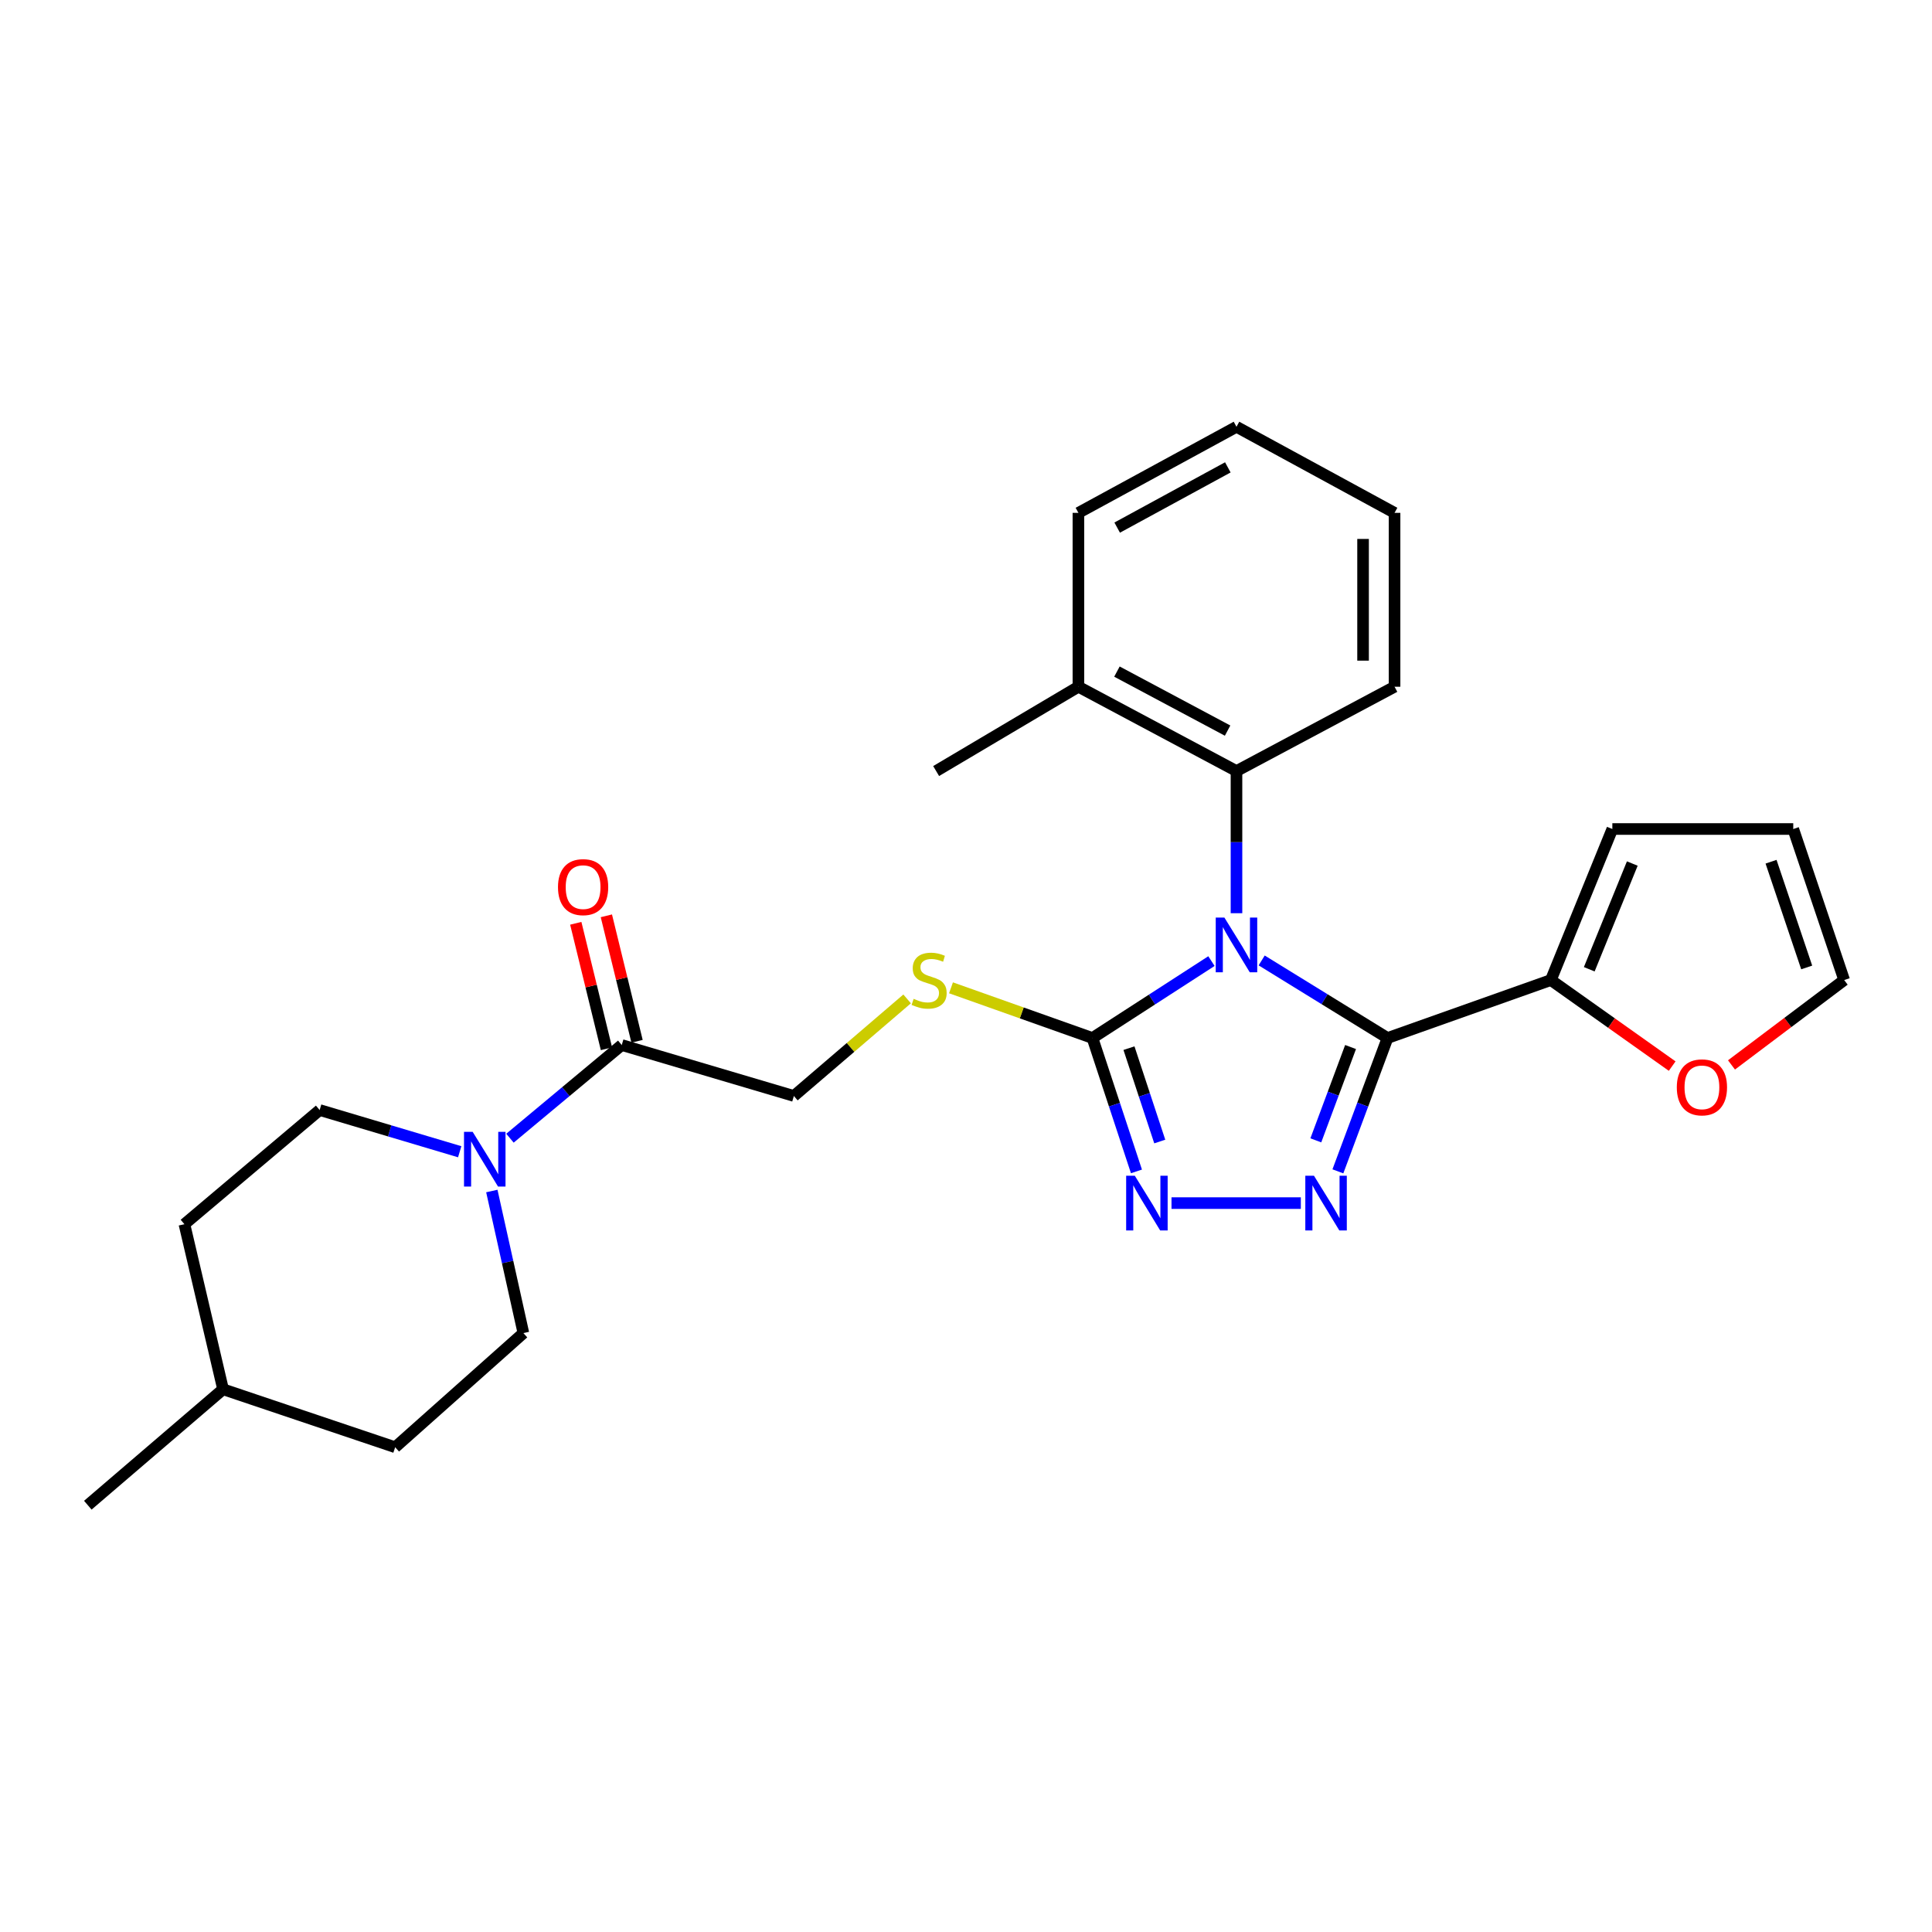 <?xml version='1.0' encoding='iso-8859-1'?>
<svg version='1.1' baseProfile='full'
              xmlns='http://www.w3.org/2000/svg'
                      xmlns:rdkit='http://www.rdkit.org/xml'
                      xmlns:xlink='http://www.w3.org/1999/xlink'
                  xml:space='preserve'
width='1000px' height='1000px' viewBox='0 0 1000 1000'>
<!-- END OF HEADER -->
<rect style='opacity:1.0;fill:#FFFFFF;stroke:none' width='1000' height='1000' x='0' y='0'> </rect>
<path class='bond-0' d='M 653.038,497.123 L 685.609,517.198' style='fill:none;fill-rule:evenodd;stroke:#0000FF;stroke-width:6px;stroke-linecap:butt;stroke-linejoin:miter;stroke-opacity:1' />
<path class='bond-0' d='M 685.609,517.198 L 718.181,537.274' style='fill:none;fill-rule:evenodd;stroke:#000000;stroke-width:6px;stroke-linecap:butt;stroke-linejoin:miter;stroke-opacity:1' />
<path class='bond-1' d='M 627.043,497.464 L 596.249,517.369' style='fill:none;fill-rule:evenodd;stroke:#0000FF;stroke-width:6px;stroke-linecap:butt;stroke-linejoin:miter;stroke-opacity:1' />
<path class='bond-1' d='M 596.249,517.369 L 565.455,537.274' style='fill:none;fill-rule:evenodd;stroke:#000000;stroke-width:6px;stroke-linecap:butt;stroke-linejoin:miter;stroke-opacity:1' />
<path class='bond-2' d='M 640.002,472.678 L 640.002,435.885' style='fill:none;fill-rule:evenodd;stroke:#0000FF;stroke-width:6px;stroke-linecap:butt;stroke-linejoin:miter;stroke-opacity:1' />
<path class='bond-2' d='M 640.002,435.885 L 640.002,399.092' style='fill:none;fill-rule:evenodd;stroke:#000000;stroke-width:6px;stroke-linecap:butt;stroke-linejoin:miter;stroke-opacity:1' />
<path class='bond-3' d='M 718.181,537.274 L 705.334,571.779' style='fill:none;fill-rule:evenodd;stroke:#000000;stroke-width:6px;stroke-linecap:butt;stroke-linejoin:miter;stroke-opacity:1' />
<path class='bond-3' d='M 705.334,571.779 L 692.488,606.284' style='fill:none;fill-rule:evenodd;stroke:#0000FF;stroke-width:6px;stroke-linecap:butt;stroke-linejoin:miter;stroke-opacity:1' />
<path class='bond-3' d='M 699.051,541.938 L 690.058,566.092' style='fill:none;fill-rule:evenodd;stroke:#000000;stroke-width:6px;stroke-linecap:butt;stroke-linejoin:miter;stroke-opacity:1' />
<path class='bond-3' d='M 690.058,566.092 L 681.066,590.245' style='fill:none;fill-rule:evenodd;stroke:#0000FF;stroke-width:6px;stroke-linecap:butt;stroke-linejoin:miter;stroke-opacity:1' />
<path class='bond-4' d='M 718.181,537.274 L 802.725,507.272' style='fill:none;fill-rule:evenodd;stroke:#000000;stroke-width:6px;stroke-linecap:butt;stroke-linejoin:miter;stroke-opacity:1' />
<path class='bond-5' d='M 673.31,622.724 L 606.369,622.724' style='fill:none;fill-rule:evenodd;stroke:#0000FF;stroke-width:6px;stroke-linecap:butt;stroke-linejoin:miter;stroke-opacity:1' />
<path class='bond-6' d='M 565.455,537.274 L 576.84,571.794' style='fill:none;fill-rule:evenodd;stroke:#000000;stroke-width:6px;stroke-linecap:butt;stroke-linejoin:miter;stroke-opacity:1' />
<path class='bond-6' d='M 576.84,571.794 L 588.225,606.314' style='fill:none;fill-rule:evenodd;stroke:#0000FF;stroke-width:6px;stroke-linecap:butt;stroke-linejoin:miter;stroke-opacity:1' />
<path class='bond-6' d='M 584.351,542.524 L 592.32,566.689' style='fill:none;fill-rule:evenodd;stroke:#000000;stroke-width:6px;stroke-linecap:butt;stroke-linejoin:miter;stroke-opacity:1' />
<path class='bond-6' d='M 592.32,566.689 L 600.29,590.853' style='fill:none;fill-rule:evenodd;stroke:#0000FF;stroke-width:6px;stroke-linecap:butt;stroke-linejoin:miter;stroke-opacity:1' />
<path class='bond-7' d='M 565.455,537.274 L 528.844,524.282' style='fill:none;fill-rule:evenodd;stroke:#000000;stroke-width:6px;stroke-linecap:butt;stroke-linejoin:miter;stroke-opacity:1' />
<path class='bond-7' d='M 528.844,524.282 L 492.233,511.29' style='fill:none;fill-rule:evenodd;stroke:#CCCC00;stroke-width:6px;stroke-linecap:butt;stroke-linejoin:miter;stroke-opacity:1' />
<path class='bond-8' d='M 640.002,399.092 L 558.183,355.452' style='fill:none;fill-rule:evenodd;stroke:#000000;stroke-width:6px;stroke-linecap:butt;stroke-linejoin:miter;stroke-opacity:1' />
<path class='bond-8' d='M 635.401,378.163 L 578.127,347.615' style='fill:none;fill-rule:evenodd;stroke:#000000;stroke-width:6px;stroke-linecap:butt;stroke-linejoin:miter;stroke-opacity:1' />
<path class='bond-9' d='M 640.002,399.092 L 721.821,355.452' style='fill:none;fill-rule:evenodd;stroke:#000000;stroke-width:6px;stroke-linecap:butt;stroke-linejoin:miter;stroke-opacity:1' />
<path class='bond-10' d='M 802.725,507.272 L 834.121,529.54' style='fill:none;fill-rule:evenodd;stroke:#000000;stroke-width:6px;stroke-linecap:butt;stroke-linejoin:miter;stroke-opacity:1' />
<path class='bond-10' d='M 834.121,529.54 L 865.517,551.809' style='fill:none;fill-rule:evenodd;stroke:#FF0000;stroke-width:6px;stroke-linecap:butt;stroke-linejoin:miter;stroke-opacity:1' />
<path class='bond-11' d='M 802.725,507.272 L 834.547,429.093' style='fill:none;fill-rule:evenodd;stroke:#000000;stroke-width:6px;stroke-linecap:butt;stroke-linejoin:miter;stroke-opacity:1' />
<path class='bond-11' d='M 822.596,501.69 L 844.872,446.965' style='fill:none;fill-rule:evenodd;stroke:#000000;stroke-width:6px;stroke-linecap:butt;stroke-linejoin:miter;stroke-opacity:1' />
<path class='bond-12' d='M 263.96,589.128 L 292.889,565.017' style='fill:none;fill-rule:evenodd;stroke:#0000FF;stroke-width:6px;stroke-linecap:butt;stroke-linejoin:miter;stroke-opacity:1' />
<path class='bond-12' d='M 292.889,565.017 L 321.819,540.905' style='fill:none;fill-rule:evenodd;stroke:#000000;stroke-width:6px;stroke-linecap:butt;stroke-linejoin:miter;stroke-opacity:1' />
<path class='bond-13' d='M 237.943,596.14 L 201.698,585.343' style='fill:none;fill-rule:evenodd;stroke:#0000FF;stroke-width:6px;stroke-linecap:butt;stroke-linejoin:miter;stroke-opacity:1' />
<path class='bond-13' d='M 201.698,585.343 L 165.453,574.547' style='fill:none;fill-rule:evenodd;stroke:#000000;stroke-width:6px;stroke-linecap:butt;stroke-linejoin:miter;stroke-opacity:1' />
<path class='bond-14' d='M 254.57,616.468 L 262.739,653.233' style='fill:none;fill-rule:evenodd;stroke:#0000FF;stroke-width:6px;stroke-linecap:butt;stroke-linejoin:miter;stroke-opacity:1' />
<path class='bond-14' d='M 262.739,653.233 L 270.907,689.999' style='fill:none;fill-rule:evenodd;stroke:#000000;stroke-width:6px;stroke-linecap:butt;stroke-linejoin:miter;stroke-opacity:1' />
<path class='bond-15' d='M 321.819,540.905 L 410.909,567.275' style='fill:none;fill-rule:evenodd;stroke:#000000;stroke-width:6px;stroke-linecap:butt;stroke-linejoin:miter;stroke-opacity:1' />
<path class='bond-16' d='M 329.736,538.969 L 321.795,506.497' style='fill:none;fill-rule:evenodd;stroke:#000000;stroke-width:6px;stroke-linecap:butt;stroke-linejoin:miter;stroke-opacity:1' />
<path class='bond-16' d='M 321.795,506.497 L 313.855,474.025' style='fill:none;fill-rule:evenodd;stroke:#FF0000;stroke-width:6px;stroke-linecap:butt;stroke-linejoin:miter;stroke-opacity:1' />
<path class='bond-16' d='M 313.902,542.841 L 305.962,510.369' style='fill:none;fill-rule:evenodd;stroke:#000000;stroke-width:6px;stroke-linecap:butt;stroke-linejoin:miter;stroke-opacity:1' />
<path class='bond-16' d='M 305.962,510.369 L 298.021,477.896' style='fill:none;fill-rule:evenodd;stroke:#FF0000;stroke-width:6px;stroke-linecap:butt;stroke-linejoin:miter;stroke-opacity:1' />
<path class='bond-17' d='M 469.525,517.031 L 440.217,542.153' style='fill:none;fill-rule:evenodd;stroke:#CCCC00;stroke-width:6px;stroke-linecap:butt;stroke-linejoin:miter;stroke-opacity:1' />
<path class='bond-17' d='M 440.217,542.153 L 410.909,567.275' style='fill:none;fill-rule:evenodd;stroke:#000000;stroke-width:6px;stroke-linecap:butt;stroke-linejoin:miter;stroke-opacity:1' />
<path class='bond-18' d='M 896.217,551.202 L 925.381,529.237' style='fill:none;fill-rule:evenodd;stroke:#FF0000;stroke-width:6px;stroke-linecap:butt;stroke-linejoin:miter;stroke-opacity:1' />
<path class='bond-18' d='M 925.381,529.237 L 954.545,507.272' style='fill:none;fill-rule:evenodd;stroke:#000000;stroke-width:6px;stroke-linecap:butt;stroke-linejoin:miter;stroke-opacity:1' />
<path class='bond-19' d='M 834.547,429.093 L 928.184,429.093' style='fill:none;fill-rule:evenodd;stroke:#000000;stroke-width:6px;stroke-linecap:butt;stroke-linejoin:miter;stroke-opacity:1' />
<path class='bond-20' d='M 165.453,574.547 L 95.451,633.636' style='fill:none;fill-rule:evenodd;stroke:#000000;stroke-width:6px;stroke-linecap:butt;stroke-linejoin:miter;stroke-opacity:1' />
<path class='bond-21' d='M 270.907,689.999 L 204.546,749.088' style='fill:none;fill-rule:evenodd;stroke:#000000;stroke-width:6px;stroke-linecap:butt;stroke-linejoin:miter;stroke-opacity:1' />
<path class='bond-22' d='M 558.183,355.452 L 484.542,399.092' style='fill:none;fill-rule:evenodd;stroke:#000000;stroke-width:6px;stroke-linecap:butt;stroke-linejoin:miter;stroke-opacity:1' />
<path class='bond-23' d='M 558.183,355.452 L 558.183,265.455' style='fill:none;fill-rule:evenodd;stroke:#000000;stroke-width:6px;stroke-linecap:butt;stroke-linejoin:miter;stroke-opacity:1' />
<path class='bond-24' d='M 954.545,507.272 L 928.184,429.093' style='fill:none;fill-rule:evenodd;stroke:#000000;stroke-width:6px;stroke-linecap:butt;stroke-linejoin:miter;stroke-opacity:1' />
<path class='bond-24' d='M 935.145,500.753 L 916.692,446.028' style='fill:none;fill-rule:evenodd;stroke:#000000;stroke-width:6px;stroke-linecap:butt;stroke-linejoin:miter;stroke-opacity:1' />
<path class='bond-25' d='M 204.546,749.088 L 115.456,719.086' style='fill:none;fill-rule:evenodd;stroke:#000000;stroke-width:6px;stroke-linecap:butt;stroke-linejoin:miter;stroke-opacity:1' />
<path class='bond-26' d='M 95.451,633.636 L 115.456,719.086' style='fill:none;fill-rule:evenodd;stroke:#000000;stroke-width:6px;stroke-linecap:butt;stroke-linejoin:miter;stroke-opacity:1' />
<path class='bond-27' d='M 115.456,719.086 L 45.455,779.09' style='fill:none;fill-rule:evenodd;stroke:#000000;stroke-width:6px;stroke-linecap:butt;stroke-linejoin:miter;stroke-opacity:1' />
<path class='bond-28' d='M 721.821,355.452 L 721.821,265.455' style='fill:none;fill-rule:evenodd;stroke:#000000;stroke-width:6px;stroke-linecap:butt;stroke-linejoin:miter;stroke-opacity:1' />
<path class='bond-28' d='M 705.521,341.952 L 705.521,278.955' style='fill:none;fill-rule:evenodd;stroke:#000000;stroke-width:6px;stroke-linecap:butt;stroke-linejoin:miter;stroke-opacity:1' />
<path class='bond-29' d='M 558.183,265.455 L 640.002,220.91' style='fill:none;fill-rule:evenodd;stroke:#000000;stroke-width:6px;stroke-linecap:butt;stroke-linejoin:miter;stroke-opacity:1' />
<path class='bond-29' d='M 578.25,273.09 L 635.524,241.908' style='fill:none;fill-rule:evenodd;stroke:#000000;stroke-width:6px;stroke-linecap:butt;stroke-linejoin:miter;stroke-opacity:1' />
<path class='bond-30' d='M 721.821,265.455 L 640.002,220.91' style='fill:none;fill-rule:evenodd;stroke:#000000;stroke-width:6px;stroke-linecap:butt;stroke-linejoin:miter;stroke-opacity:1' />
<path  class='atom-0' d='M 633.742 474.928
L 643.022 489.928
Q 643.942 491.408, 645.422 494.088
Q 646.902 496.768, 646.982 496.928
L 646.982 474.928
L 650.742 474.928
L 650.742 503.248
L 646.862 503.248
L 636.902 486.848
Q 635.742 484.928, 634.502 482.728
Q 633.302 480.528, 632.942 479.848
L 632.942 503.248
L 629.262 503.248
L 629.262 474.928
L 633.742 474.928
' fill='#0000FF'/>
<path  class='atom-2' d='M 680.108 608.564
L 689.388 623.564
Q 690.308 625.044, 691.788 627.724
Q 693.268 630.404, 693.348 630.564
L 693.348 608.564
L 697.108 608.564
L 697.108 636.884
L 693.228 636.884
L 683.268 620.484
Q 682.108 618.564, 680.868 616.364
Q 679.668 614.164, 679.308 613.484
L 679.308 636.884
L 675.628 636.884
L 675.628 608.564
L 680.108 608.564
' fill='#0000FF'/>
<path  class='atom-4' d='M 587.377 608.564
L 596.657 623.564
Q 597.577 625.044, 599.057 627.724
Q 600.537 630.404, 600.617 630.564
L 600.617 608.564
L 604.377 608.564
L 604.377 636.884
L 600.497 636.884
L 590.537 620.484
Q 589.377 618.564, 588.137 616.364
Q 586.937 614.164, 586.577 613.484
L 586.577 636.884
L 582.897 636.884
L 582.897 608.564
L 587.377 608.564
' fill='#0000FF'/>
<path  class='atom-7' d='M 244.652 585.843
L 253.932 600.843
Q 254.852 602.323, 256.332 605.003
Q 257.812 607.683, 257.892 607.843
L 257.892 585.843
L 261.652 585.843
L 261.652 614.163
L 257.772 614.163
L 247.812 597.763
Q 246.652 595.843, 245.412 593.643
Q 244.212 591.443, 243.852 590.763
L 243.852 614.163
L 240.172 614.163
L 240.172 585.843
L 244.652 585.843
' fill='#0000FF'/>
<path  class='atom-9' d='M 472.91 516.992
Q 473.23 517.112, 474.55 517.672
Q 475.87 518.232, 477.31 518.592
Q 478.79 518.912, 480.23 518.912
Q 482.91 518.912, 484.47 517.632
Q 486.03 516.312, 486.03 514.032
Q 486.03 512.472, 485.23 511.512
Q 484.47 510.552, 483.27 510.032
Q 482.07 509.512, 480.07 508.912
Q 477.55 508.152, 476.03 507.432
Q 474.55 506.712, 473.47 505.192
Q 472.43 503.672, 472.43 501.112
Q 472.43 497.552, 474.83 495.352
Q 477.27 493.152, 482.07 493.152
Q 485.35 493.152, 489.07 494.712
L 488.15 497.792
Q 484.75 496.392, 482.19 496.392
Q 479.43 496.392, 477.91 497.552
Q 476.39 498.672, 476.43 500.632
Q 476.43 502.152, 477.19 503.072
Q 477.99 503.992, 479.11 504.512
Q 480.27 505.032, 482.19 505.632
Q 484.75 506.432, 486.27 507.232
Q 487.79 508.032, 488.87 509.672
Q 489.99 511.272, 489.99 514.032
Q 489.99 517.952, 487.35 520.072
Q 484.75 522.152, 480.39 522.152
Q 477.87 522.152, 475.95 521.592
Q 474.07 521.072, 471.83 520.152
L 472.91 516.992
' fill='#CCCC00'/>
<path  class='atom-10' d='M 867.913 562.809
Q 867.913 556.009, 871.273 552.209
Q 874.633 548.409, 880.913 548.409
Q 887.193 548.409, 890.553 552.209
Q 893.913 556.009, 893.913 562.809
Q 893.913 569.689, 890.513 573.609
Q 887.113 577.489, 880.913 577.489
Q 874.673 577.489, 871.273 573.609
Q 867.913 569.729, 867.913 562.809
M 880.913 574.289
Q 885.233 574.289, 887.553 571.409
Q 889.913 568.489, 889.913 562.809
Q 889.913 557.249, 887.553 554.449
Q 885.233 551.609, 880.913 551.609
Q 876.593 551.609, 874.233 554.409
Q 871.913 557.209, 871.913 562.809
Q 871.913 568.529, 874.233 571.409
Q 876.593 574.289, 880.913 574.289
' fill='#FF0000'/>
<path  class='atom-16' d='M 288.814 459.175
Q 288.814 452.375, 292.174 448.575
Q 295.534 444.775, 301.814 444.775
Q 308.094 444.775, 311.454 448.575
Q 314.814 452.375, 314.814 459.175
Q 314.814 466.055, 311.414 469.975
Q 308.014 473.855, 301.814 473.855
Q 295.574 473.855, 292.174 469.975
Q 288.814 466.095, 288.814 459.175
M 301.814 470.655
Q 306.134 470.655, 308.454 467.775
Q 310.814 464.855, 310.814 459.175
Q 310.814 453.615, 308.454 450.815
Q 306.134 447.975, 301.814 447.975
Q 297.494 447.975, 295.134 450.775
Q 292.814 453.575, 292.814 459.175
Q 292.814 464.895, 295.134 467.775
Q 297.494 470.655, 301.814 470.655
' fill='#FF0000'/>
</svg>
